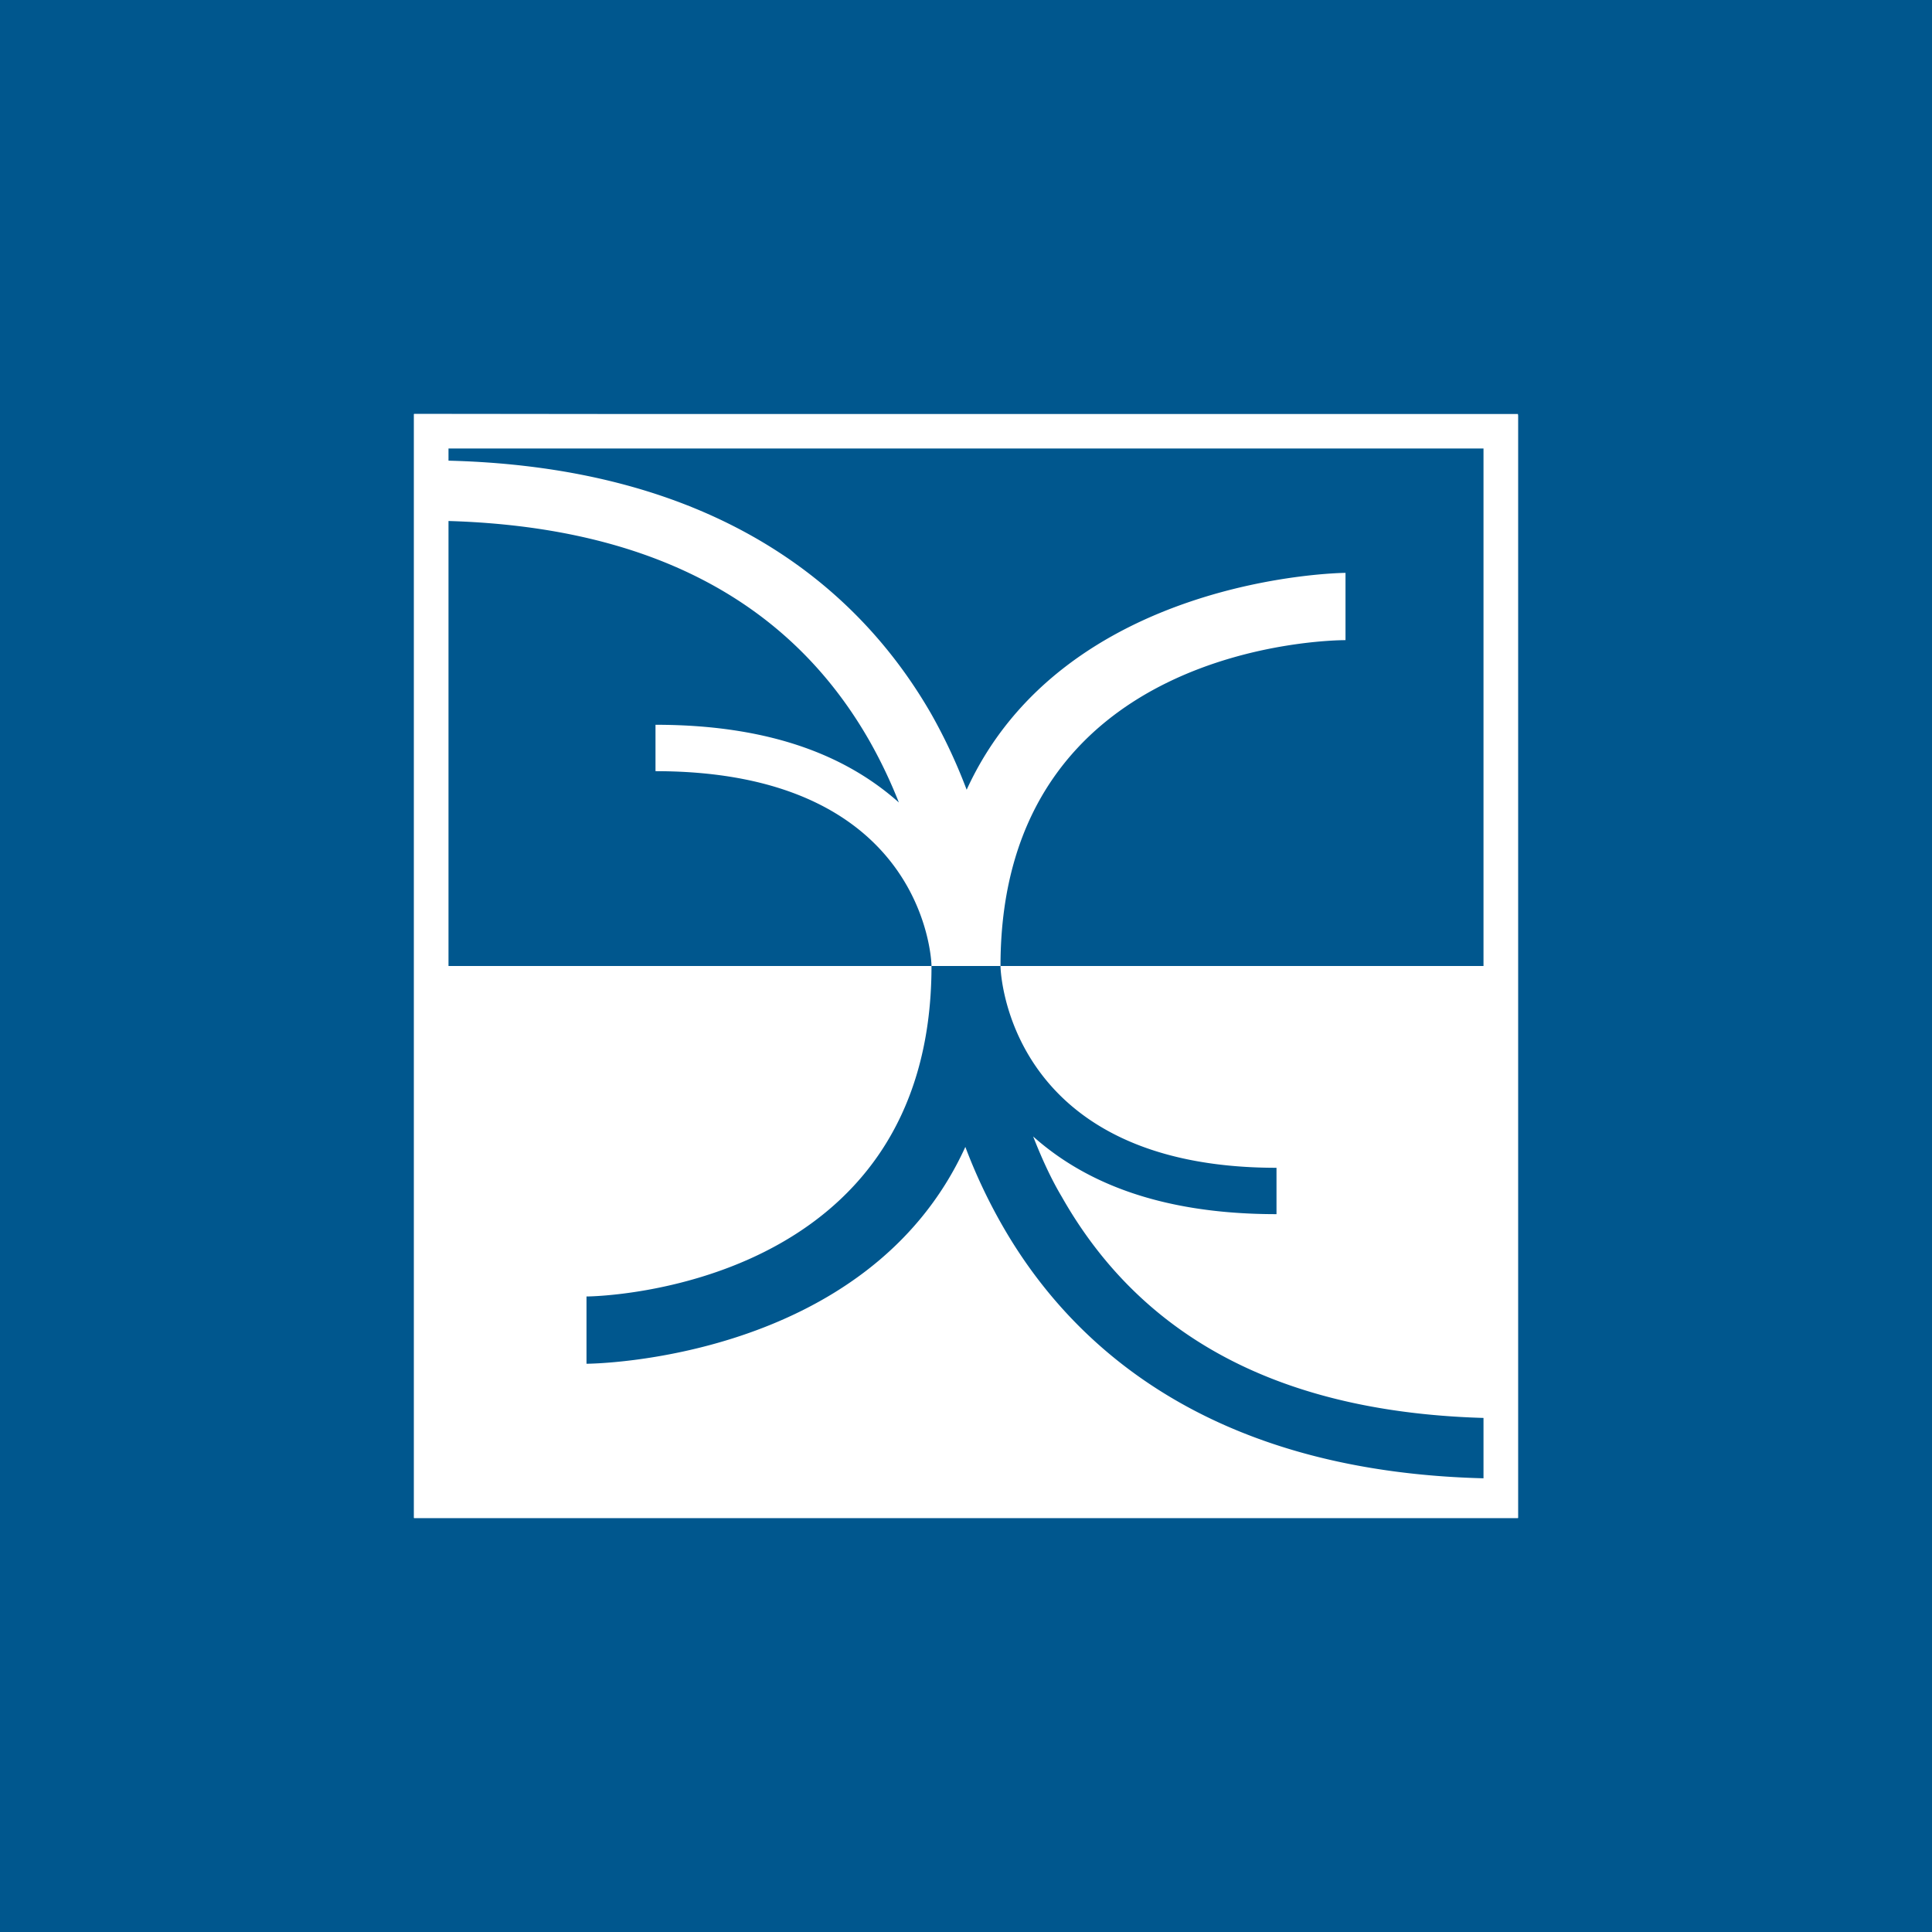 <!-- by TradingView --><svg width="56" height="56" fill="none" xmlns="http://www.w3.org/2000/svg"><path fill="#00578E" d="M0 0h56v56H0z"/><path d="M44 12.034L12 12v32h32V12.034zm-7 21.815v1.344c-3.514 0-5.656-1.008-7.054-2.252.226.572.49 1.177.83 1.748 2.381 4.202 6.575 6.353 12.695 6.42v1.748c-8.576-.067-12.58-4.067-14.47-7.428a15.805 15.805 0 01-1.02-2.185C25.148 39.462 17.113 39.529 17 39.529v-1.95c.378 0 10-.235 10-9.579h2c0-9.345 9.622-9.445 10-9.445v-1.95c-.113 0-8.148.1-10.981 6.286a15.805 15.805 0 00-1.02-2.185c-1.89-3.294-5.894-7.294-14.47-7.361v-.874H43.47V28H29c0 .235.255 5.849 8 5.849zM12.529 15.092c6.083.068 10.314 2.219 12.694 6.42.34.606.605 1.177.831 1.748-1.398-1.243-3.54-2.252-7.054-2.252v1.345c7.745 0 8 5.412 8 5.647H12.529V15.092z" fill="#fff"/><path stroke="#fff" d="M12.5 12.5h31v31h-31z"/></svg>